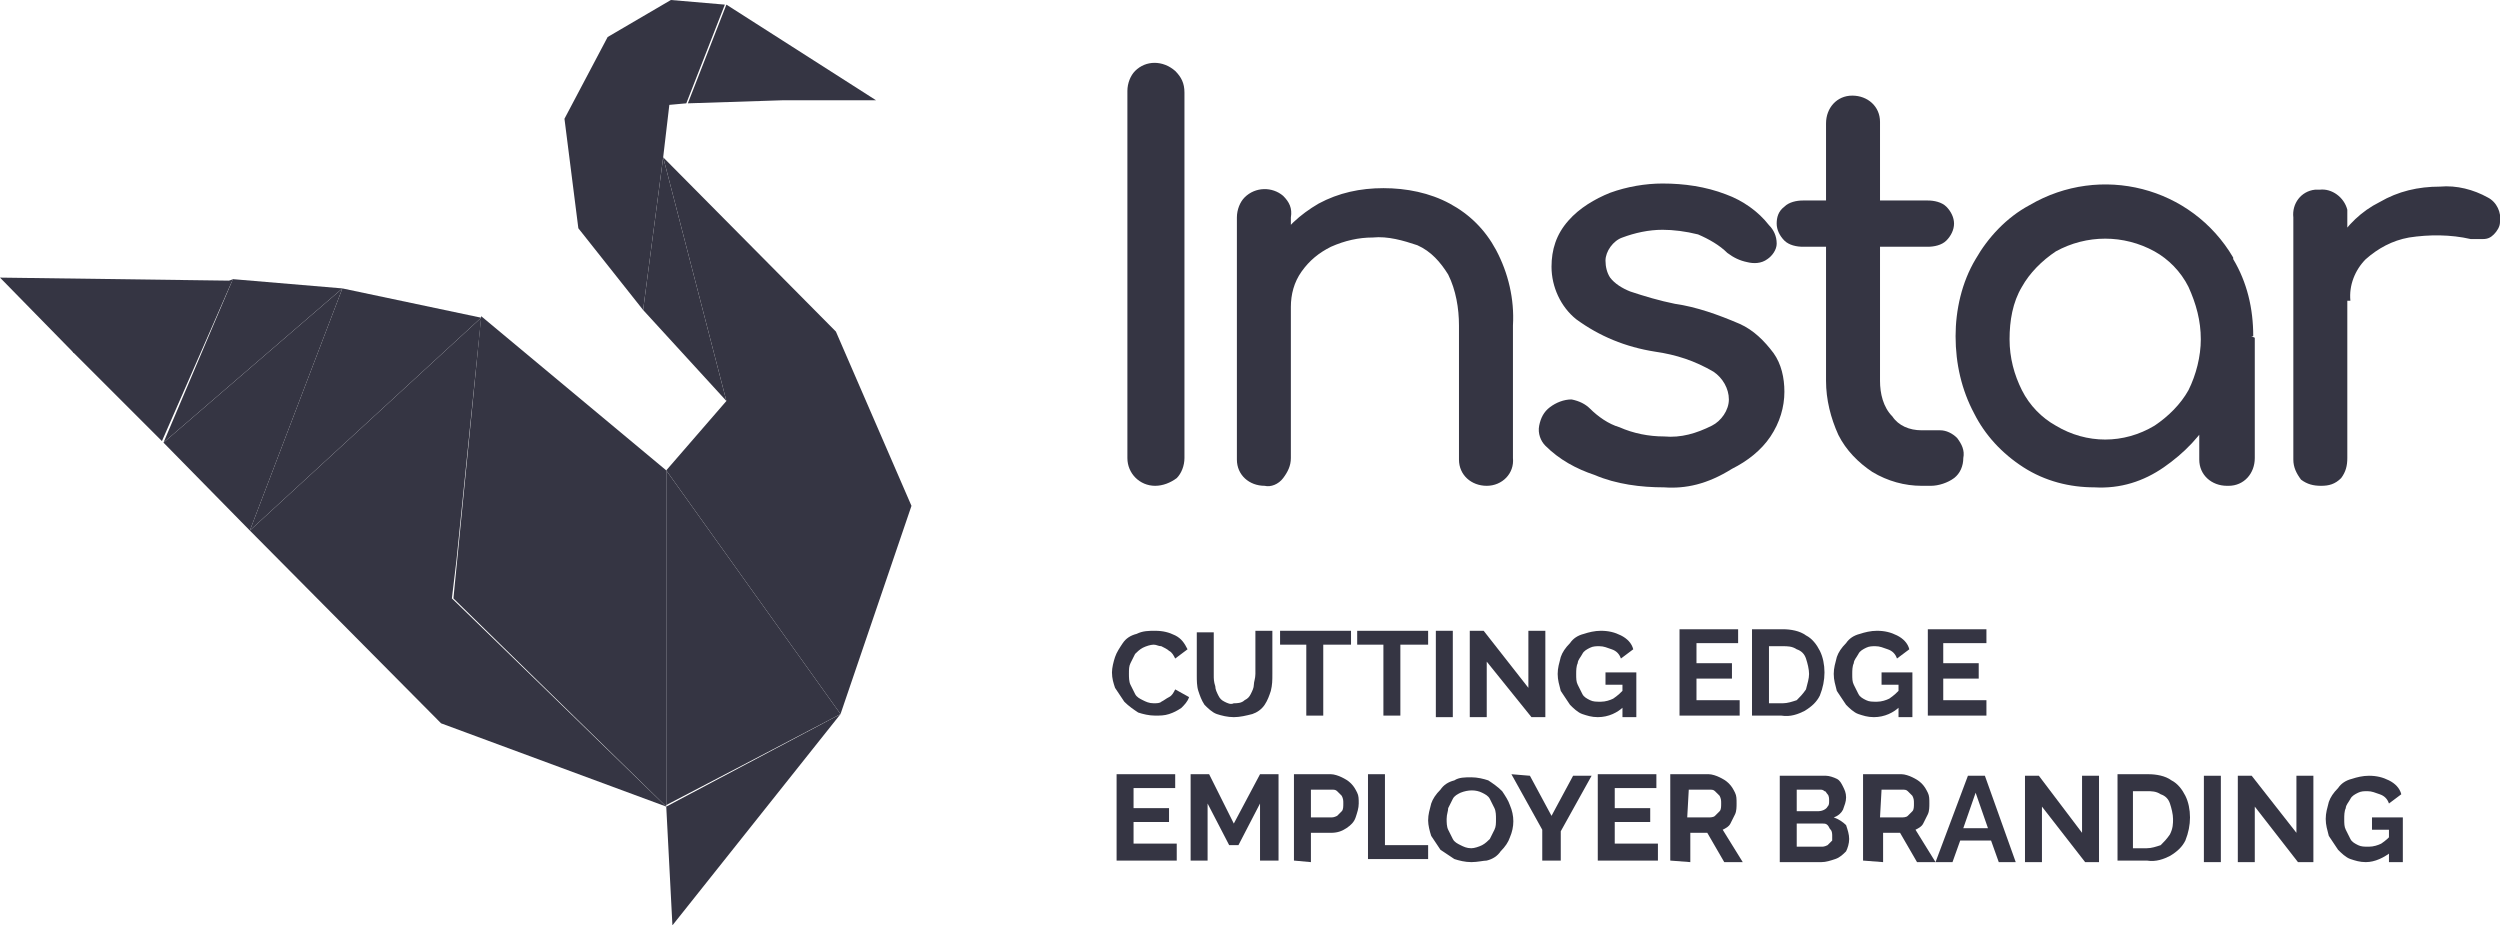 <?xml version="1.0" encoding="utf-8"?>
<!-- Generator: Adobe Illustrator 25.2.0, SVG Export Plug-In . SVG Version: 6.00 Build 0)  -->
<svg version="1.1" id="Group_309" xmlns="http://www.w3.org/2000/svg" xmlns:xlink="http://www.w3.org/1999/xlink" x="0px" y="0px"
	 viewBox="0 0 162.1 60" style="enable-background:new 0 0 162.1 60;" xml:space="preserve">
<style type="text/css">
	.st0{fill:#353543;}
	.st1{clip-path:url(#SVGID_2_);}
</style>
<path id="Path_695" class="st0" d="M56.8,6.5h-6l-6.2,0.2l0,0l2.5-6.4l3.6,2.3l0,0L56.8,6.5z"/>
<path id="Path_696" class="st0" d="M4.8,22.9l10.3-4.7L0,18L4.8,22.9z"/>
<path id="Path_697" class="st0" d="M15.1,18.1l-4.6,10.5l-5.8-5.8L15.1,18.1z"/>
<path id="Path_698" class="st0" d="M15.1,18.1l7.1,0.6l-11.6,10L15.1,18.1z"/>
<path id="Path_699" class="st0" d="M10.6,28.7l5.6,5.7l6-15.7L10.6,28.7z"/>
<path id="Path_700" class="st0" d="M31.2,20.6L31.2,20.6l-15,13.8l6-15.7L31.2,20.6z"/>
<path id="Path_701" class="st0" d="M43.2,52.3l0.4,7.7l10.9-13.7L43.2,52.3z"/>
<path id="Path_702" class="st0" d="M43.2,52.3l-14.6-5.4L16.2,34.4l15-13.8l-1.6,15.7l-0.3,2.5L43.2,52.3z"/>
<path id="Path_703" class="st0" d="M43.2,30.5v21.8L29.4,38.8l1.8-18.3L43.2,30.5z"/>
<path id="Path_704" class="st0" d="M43.5,0l-4.1,2.4l-2.8,5.3l0.9,7.1l4.2,5.3l1.3-9.9l0.4-3.4l1.1-0.1l0,0l0,0l2.5-6.4L43.5,0
	L43.5,0z"/>
<path id="Path_705" class="st0" d="M47.1,26l-5.4-5.9l1.3-9.9L47.1,26z"/>
<path id="Path_706" class="st0" d="M59.1,32.8l-4.6,13.5L43.2,30.5l3.9-4.5L43,10.2l11.2,11.3L59.1,32.8z"/>
<path id="Path_707" class="st0" d="M54.5,46.3l-11.3,5.9V30.5L54.5,46.3z"/>
<g id="Group_308">
	<g>
		<defs>
			<rect id="SVGID_1_" width="162.1" height="60"/>
		</defs>
		<clipPath id="SVGID_2_">
			<use xlink:href="#SVGID_1_"  style="overflow:visible;"/>
		</clipPath>
		<g id="Group_307" class="st1">
			<path id="Path_708" class="st0" d="M74.9,31.5c-1,0-1.8-0.8-1.8-1.8c0,0,0,0,0,0V5.9c0-0.5,0.2-1,0.5-1.3c0.7-0.7,1.8-0.7,2.6,0
				c0.4,0.4,0.6,0.8,0.6,1.4v23.7c0,0.5-0.2,1-0.5,1.3C75.9,31.3,75.4,31.5,74.9,31.5"/>
			<path id="Path_709" class="st0" d="M82,31.5c-1,0-1.8-0.7-1.8-1.7c0,0,0-0.1,0-0.1V14.1c0-0.5,0.2-1,0.5-1.3
				c0.7-0.7,1.8-0.7,2.5-0.1c0.4,0.4,0.6,0.8,0.5,1.4v15.6c0,0.5-0.2,0.9-0.5,1.3C82.9,31.4,82.4,31.6,82,31.5 M96.4,31.5
				c-1,0-1.8-0.7-1.8-1.7c0,0,0-0.1,0-0.1v-8.6c0-1.1-0.2-2.3-0.7-3.3c-0.5-0.8-1.1-1.5-2-1.9C91,15.6,90,15.3,89,15.4
				c-0.9,0-1.8,0.2-2.7,0.6c-0.8,0.4-1.4,0.9-1.9,1.6c-0.5,0.7-0.7,1.5-0.7,2.3h-2.2c0-1.4,0.3-2.8,1.1-3.9c0.7-1.2,1.7-2.1,2.9-2.8
				c1.3-0.7,2.7-1,4.2-1c1.5,0,3,0.3,4.3,1c1.3,0.7,2.3,1.7,3,3c0.8,1.5,1.2,3.2,1.1,4.9v8.6C98.2,30.7,97.4,31.5,96.4,31.5
				C96.4,31.5,96.4,31.5,96.4,31.5"/>
			<path id="Path_710" class="st0" d="M107.9,31.6c-1.5,0-3.1-0.2-4.5-0.8c-1.2-0.4-2.3-1-3.2-1.9c-0.3-0.3-0.5-0.8-0.4-1.3
				c0.1-0.5,0.3-0.9,0.7-1.2c0.4-0.3,0.9-0.5,1.4-0.5c0.5,0.1,0.9,0.3,1.2,0.6c0.5,0.5,1.2,1,1.9,1.2c0.9,0.4,1.9,0.6,2.9,0.6
				c1.1,0.1,2.1-0.2,3.1-0.7c0.6-0.3,1.1-1,1.1-1.7c0-0.7-0.4-1.4-1-1.8c-1.2-0.7-2.4-1.1-3.8-1.3c-1.9-0.3-3.6-1-5.1-2.1
				c-1-0.8-1.6-2.1-1.6-3.4c0-1.1,0.3-2.1,1.1-3c0.7-0.8,1.7-1.4,2.7-1.8c1.1-0.4,2.3-0.6,3.4-0.6c1.4,0,2.8,0.2,4.1,0.7
				c1.1,0.4,2.1,1.1,2.8,2c0.3,0.3,0.5,0.7,0.5,1.2c0,0.4-0.3,0.8-0.6,1c-0.4,0.3-0.9,0.3-1.3,0.2c-0.5-0.1-0.9-0.3-1.3-0.6
				c-0.5-0.5-1.2-0.9-1.9-1.2c-0.8-0.2-1.6-0.3-2.3-0.3c-0.9,0-1.8,0.2-2.6,0.5c-0.6,0.2-1.1,0.9-1.1,1.5c0,0.4,0.1,0.8,0.3,1.1
				c0.3,0.4,0.8,0.7,1.3,0.9c0.9,0.3,1.9,0.6,2.9,0.8c1.4,0.2,2.8,0.7,4.2,1.3c0.9,0.4,1.6,1.1,2.2,1.9c0.5,0.7,0.7,1.6,0.7,2.5
				c0,1-0.3,2-0.9,2.9c-0.6,0.9-1.5,1.6-2.5,2.1C110.7,31.4,109.3,31.7,107.9,31.6"/>
			<path id="Path_711" class="st0" d="M116.9,16c-0.4,0-0.9-0.1-1.2-0.4c-0.3-0.3-0.5-0.7-0.5-1.1c0-0.4,0.1-0.8,0.5-1.1
				c0.3-0.3,0.8-0.4,1.2-0.4h8.1c0.4,0,0.9,0.1,1.2,0.4c0.3,0.3,0.5,0.7,0.5,1.1c0,0.4-0.2,0.8-0.5,1.1c-0.3,0.3-0.8,0.4-1.2,0.4
				H116.9z M124.6,31.5c-1.1,0-2.2-0.3-3.2-0.9c-0.9-0.6-1.7-1.4-2.2-2.4c-0.5-1.1-0.8-2.3-0.8-3.5V8c0-1,0.7-1.8,1.7-1.8
				c1,0,1.8,0.7,1.8,1.7c0,0,0,0.1,0,0.1v16.7c0,0.8,0.2,1.7,0.8,2.3c0.4,0.6,1.1,0.9,1.9,0.9h1.2c0.4,0,0.8,0.2,1.1,0.5
				c0.3,0.4,0.5,0.8,0.4,1.3c0,0.5-0.2,1-0.6,1.3c-0.4,0.3-1,0.5-1.5,0.5L124.6,31.5z"/>
			<path id="Path_712" class="st0" d="M135.8,31.6c-1.6,0-3.2-0.4-4.6-1.3c-1.4-0.9-2.5-2.1-3.2-3.5c-0.8-1.5-1.2-3.2-1.2-5
				c0-1.7,0.4-3.5,1.3-5c0.8-1.4,2-2.7,3.5-3.5c4.6-2.7,10.5-1.2,13.2,3.4c0,0,0,0.1,0,0.1c0.9,1.5,1.3,3.2,1.3,5h-1.4
				c0,1.7-0.4,3.4-1.2,5c-0.7,1.4-1.9,2.6-3.2,3.5C139,31.2,137.5,31.7,135.8,31.6 M136.5,28.5c1.1,0,2.2-0.3,3.2-0.9
				c0.9-0.6,1.7-1.4,2.2-2.3c0.5-1,0.8-2.2,0.8-3.3c0-1.2-0.3-2.3-0.8-3.4c-0.5-1-1.3-1.8-2.2-2.3c-2-1.1-4.4-1.1-6.4,0
				c-0.9,0.6-1.7,1.4-2.2,2.3c-0.6,1-0.8,2.2-0.8,3.4c0,1.2,0.3,2.3,0.8,3.3c0.5,1,1.3,1.8,2.2,2.3
				C134.3,28.2,135.4,28.5,136.5,28.5 M144.4,31.5c-1,0-1.8-0.7-1.8-1.7c0,0,0-0.1,0-0.1v-5.4l0.7-3.7l2.9,1.3v7.8
				c0,1-0.7,1.8-1.7,1.8C144.5,31.5,144.4,31.5,144.4,31.5"/>
			<path id="Path_713" class="st0" d="M150.5,31.5c-0.5,0-0.9-0.1-1.3-0.4c-0.3-0.4-0.5-0.8-0.5-1.3V14.1c-0.1-0.9,0.5-1.7,1.4-1.8
				c0.1,0,0.2,0,0.3,0c0.8-0.1,1.6,0.5,1.8,1.3c0,0.1,0,0.3,0,0.4v15.7c0,0.5-0.1,0.9-0.4,1.3C151.4,31.4,151,31.5,150.5,31.5
				 M150.5,19.5c0-1.3,0.3-2.6,1-3.8c0.7-1.1,1.6-2,2.8-2.6c1.2-0.7,2.5-1,3.9-1c1.1-0.1,2.2,0.2,3.1,0.7c0.6,0.3,0.9,1,0.8,1.6
				c0,0.3-0.2,0.6-0.4,0.8c-0.2,0.2-0.4,0.3-0.7,0.3c-0.3,0-0.6,0-0.8,0c-1.3-0.3-2.7-0.3-4-0.1c-1.1,0.2-2,0.7-2.8,1.4
				c-0.7,0.7-1.1,1.7-1,2.7L150.5,19.5z"/>
			<path id="Path_714" class="st0" d="M72.1,43.6c0-0.3,0.1-0.7,0.2-1c0.1-0.3,0.3-0.6,0.5-0.9c0.2-0.3,0.5-0.5,0.9-0.6
				c0.4-0.2,0.8-0.2,1.2-0.2c0.5,0,0.9,0.1,1.3,0.3c0.4,0.2,0.6,0.5,0.8,0.9l-0.8,0.6c-0.1-0.2-0.2-0.4-0.4-0.5
				c-0.1-0.1-0.3-0.2-0.5-0.3c-0.2,0-0.3-0.1-0.5-0.1c-0.2,0-0.5,0.1-0.7,0.2c-0.2,0.1-0.4,0.3-0.5,0.4c-0.1,0.2-0.2,0.4-0.3,0.6
				c-0.1,0.2-0.1,0.4-0.1,0.7c0,0.2,0,0.5,0.1,0.7c0.1,0.2,0.2,0.4,0.3,0.6c0.1,0.2,0.3,0.3,0.5,0.4c0.2,0.1,0.4,0.2,0.7,0.2
				c0.2,0,0.4,0,0.5-0.1c0.2-0.1,0.3-0.2,0.5-0.3c0.2-0.1,0.3-0.3,0.4-0.5l0.9,0.5c-0.1,0.3-0.3,0.5-0.5,0.7
				c-0.3,0.2-0.5,0.3-0.8,0.4c-0.3,0.1-0.6,0.1-0.9,0.1c-0.4,0-0.8-0.1-1.1-0.2c-0.3-0.2-0.6-0.4-0.9-0.7c-0.2-0.3-0.4-0.6-0.6-0.9
				C72.2,44.3,72.1,44,72.1,43.6"/>
			<path id="Path_715" class="st0" d="M80,46.5c-0.4,0-0.8-0.1-1.1-0.2c-0.3-0.1-0.6-0.4-0.8-0.6c-0.2-0.3-0.3-0.6-0.4-0.9
				c-0.1-0.3-0.1-0.7-0.1-1v-2.8h1.1v2.8c0,0.2,0,0.4,0.1,0.7c0,0.2,0.1,0.4,0.2,0.6c0.1,0.2,0.2,0.3,0.4,0.4
				c0.2,0.1,0.4,0.2,0.6,0.1c0.2,0,0.5,0,0.7-0.2c0.2-0.1,0.3-0.2,0.4-0.4c0.1-0.2,0.2-0.4,0.2-0.6c0-0.2,0.1-0.4,0.1-0.7v-2.8h1.1
				v2.8c0,0.4,0,0.7-0.1,1.1c-0.1,0.3-0.2,0.6-0.4,0.9c-0.2,0.3-0.5,0.5-0.8,0.6C80.8,46.4,80.4,46.5,80,46.5"/>
			<path id="Path_716" class="st0" d="M87.6,41.8h-1.8v4.6h-1.1v-4.6H83v-0.9h4.6V41.8z"/>
			<path id="Path_717" class="st0" d="M92.6,41.8h-1.8v4.6h-1.1v-4.6H88v-0.9h4.6V41.8z"/>
			<rect id="Rectangle_114" x="93.1" y="40.9" class="st0" width="1.1" height="5.6"/>
			<path id="Path_718" class="st0" d="M96.4,42.9v3.6h-1.1v-5.6h0.9l2.9,3.7v-3.7h1.1v5.6h-0.9L96.4,42.9z"/>
			<path id="Path_719" class="st0" d="M103.6,46.5c-0.4,0-0.7-0.1-1-0.2c-0.3-0.1-0.6-0.4-0.8-0.6c-0.2-0.3-0.4-0.6-0.6-0.9
				c-0.1-0.4-0.2-0.7-0.2-1.1c0-0.4,0.1-0.7,0.2-1.1c0.1-0.3,0.3-0.6,0.6-0.9c0.2-0.3,0.5-0.5,0.9-0.6c0.3-0.1,0.7-0.2,1.1-0.2
				c0.5,0,0.9,0.1,1.3,0.3c0.4,0.2,0.7,0.5,0.8,0.9l-0.8,0.6c-0.1-0.3-0.3-0.5-0.6-0.6c-0.3-0.1-0.5-0.2-0.8-0.2
				c-0.2,0-0.4,0-0.6,0.1c-0.2,0.1-0.4,0.2-0.5,0.4c-0.1,0.2-0.3,0.4-0.3,0.6c-0.1,0.2-0.1,0.5-0.1,0.7c0,0.3,0,0.5,0.1,0.7
				c0.1,0.2,0.2,0.4,0.3,0.6c0.1,0.2,0.3,0.3,0.5,0.4c0.2,0.1,0.4,0.1,0.7,0.1c0.3,0,0.6-0.1,0.8-0.2c0.3-0.2,0.5-0.4,0.7-0.6v1.1
				C104.9,46.2,104.3,46.5,103.6,46.5 M105.2,44.4h-1.1v-0.8h2v2.9h-0.9V44.4z"/>
			<path id="Path_720" class="st0" d="M112.8,45.5v0.9h-3.9v-5.6h3.8v0.9H110v1.3h2.3V44H110v1.4H112.8z"/>
			<path id="Path_721" class="st0" d="M113.6,46.4v-5.6h2c0.5,0,1.1,0.1,1.5,0.4c0.4,0.2,0.7,0.6,0.9,1c0.2,0.4,0.3,0.9,0.3,1.4
				c0,0.5-0.1,1-0.3,1.5c-0.2,0.4-0.5,0.7-1,1c-0.4,0.2-0.9,0.4-1.5,0.3L113.6,46.4z M117.3,43.7c0-0.3-0.1-0.7-0.2-1
				c-0.1-0.3-0.3-0.5-0.6-0.6c-0.3-0.2-0.6-0.2-0.9-0.2h-0.9v3.7h0.9c0.3,0,0.6-0.1,0.9-0.2c0.2-0.2,0.4-0.4,0.6-0.7
				C117.2,44.3,117.3,44,117.3,43.7"/>
			<path id="Path_722" class="st0" d="M121.5,46.5c-0.4,0-0.7-0.1-1-0.2c-0.3-0.1-0.6-0.4-0.8-0.6c-0.2-0.3-0.4-0.6-0.6-0.9
				c-0.1-0.4-0.2-0.7-0.2-1.1c0-0.4,0.1-0.7,0.2-1.1c0.1-0.3,0.3-0.6,0.6-0.9c0.2-0.3,0.5-0.5,0.9-0.6c0.3-0.1,0.7-0.2,1.1-0.2
				c0.5,0,0.9,0.1,1.3,0.3c0.4,0.2,0.7,0.5,0.8,0.9l-0.8,0.6c-0.1-0.3-0.3-0.5-0.6-0.6c-0.3-0.1-0.5-0.2-0.8-0.2
				c-0.2,0-0.4,0-0.6,0.1c-0.2,0.1-0.4,0.2-0.5,0.4c-0.1,0.2-0.3,0.4-0.3,0.6c-0.1,0.2-0.1,0.5-0.1,0.7c0,0.3,0,0.5,0.1,0.7
				c0.1,0.2,0.2,0.4,0.3,0.6c0.1,0.2,0.3,0.3,0.5,0.4c0.2,0.1,0.4,0.1,0.7,0.1c0.3,0,0.6-0.1,0.8-0.2c0.3-0.2,0.5-0.4,0.7-0.6v1.1
				C122.8,46.2,122.2,46.5,121.5,46.5 M123.1,44.4H122v-0.8h2v2.9h-0.9L123.1,44.4z"/>
			<path id="Path_723" class="st0" d="M128.8,45.5v0.9H125v-5.6h3.8v0.9H126v1.3h2.3V44H126v1.4H128.8z"/>
			<path id="Path_724" class="st0" d="M76.3,54.9v0.9h-3.9v-5.6h3.8v0.9h-2.7v1.3h2.3v0.9h-2.3v1.4H76.3z"/>
			<path id="Path_725" class="st0" d="M81.7,55.8v-3.7l-1.4,2.7h-0.6l-1.4-2.7v3.7h-1.1v-5.6h1.2l1.6,3.2l1.7-3.2h1.2v5.6H81.7z"/>
			<path id="Path_726" class="st0" d="M83.9,55.8v-5.6h2.4c0.2,0,0.5,0.1,0.7,0.2c0.2,0.1,0.4,0.2,0.6,0.4c0.2,0.2,0.3,0.4,0.4,0.6
				c0.1,0.2,0.1,0.4,0.1,0.7c0,0.3-0.1,0.6-0.2,0.9c-0.1,0.3-0.3,0.5-0.6,0.7C87,53.9,86.7,54,86.3,54H85v1.9L83.9,55.8z M85,53h1.3
				c0.1,0,0.2,0,0.4-0.1c0.1-0.1,0.2-0.2,0.3-0.3c0.1-0.1,0.1-0.3,0.1-0.5c0-0.2,0-0.3-0.1-0.5c-0.1-0.1-0.2-0.2-0.3-0.3
				c-0.1-0.1-0.2-0.1-0.4-0.1H85L85,53z"/>
			<path id="Path_727" class="st0" d="M88.7,55.8v-5.6h1.1v4.6h2.8v0.9H88.7z"/>
			<path id="Path_728" class="st0" d="M95.4,55.9c-0.4,0-0.8-0.1-1.1-0.2c-0.3-0.2-0.6-0.4-0.9-0.6c-0.2-0.3-0.4-0.6-0.6-0.9
				c-0.1-0.3-0.2-0.7-0.2-1c0-0.4,0.1-0.7,0.2-1.1c0.1-0.3,0.3-0.6,0.6-0.9c0.2-0.3,0.5-0.5,0.9-0.6c0.3-0.2,0.7-0.2,1.1-0.2
				c0.4,0,0.8,0.1,1.1,0.2c0.3,0.2,0.6,0.4,0.9,0.7c0.2,0.3,0.4,0.6,0.5,0.9c0.3,0.7,0.3,1.4,0,2.1c-0.1,0.3-0.3,0.6-0.6,0.9
				c-0.2,0.3-0.5,0.5-0.9,0.6C96.2,55.8,95.8,55.9,95.4,55.9 M93.8,53.1c0,0.2,0,0.5,0.1,0.7c0.1,0.2,0.2,0.4,0.3,0.6
				c0.1,0.2,0.3,0.3,0.5,0.4c0.2,0.1,0.4,0.2,0.7,0.2c0.2,0,0.5-0.1,0.7-0.2c0.2-0.1,0.4-0.3,0.5-0.4c0.1-0.2,0.2-0.4,0.3-0.6
				c0.1-0.2,0.1-0.4,0.1-0.7c0-0.2,0-0.5-0.1-0.7c-0.1-0.2-0.2-0.4-0.3-0.6c-0.1-0.2-0.3-0.3-0.5-0.4c-0.4-0.2-0.9-0.2-1.4,0
				c-0.2,0.1-0.4,0.2-0.5,0.4c-0.1,0.2-0.2,0.4-0.3,0.6C93.9,52.6,93.8,52.8,93.8,53.1"/>
			<path id="Path_729" class="st0" d="M99.2,50.3l1.4,2.6l1.4-2.6h1.2l-2,3.6v1.9H100v-2l-2-3.6L99.2,50.3z"/>
			<path id="Path_730" class="st0" d="M107.5,54.9v0.9h-3.9v-5.6h3.8v0.9h-2.7v1.3h2.3v0.9h-2.3v1.4H107.5z"/>
			<path id="Path_731" class="st0" d="M108.3,55.8v-5.6h2.5c0.2,0,0.5,0.1,0.7,0.2c0.2,0.1,0.4,0.2,0.6,0.4c0.2,0.2,0.3,0.4,0.4,0.6
				c0.1,0.2,0.1,0.4,0.1,0.7c0,0.2,0,0.5-0.1,0.7c-0.1,0.2-0.2,0.4-0.3,0.6c-0.1,0.2-0.3,0.3-0.5,0.4l1.3,2.1h-1.2l-1.1-1.9h-1.1
				v1.9L108.3,55.8z M109.4,53h1.4c0.1,0,0.3,0,0.4-0.1c0.1-0.1,0.2-0.2,0.3-0.3c0.1-0.1,0.1-0.3,0.1-0.5c0-0.2,0-0.3-0.1-0.5
				c-0.1-0.1-0.2-0.2-0.3-0.3c-0.1-0.1-0.2-0.1-0.4-0.1h-1.3L109.4,53z"/>
			<path id="Path_732" class="st0" d="M119.9,54.4c0,0.3-0.1,0.6-0.2,0.8c-0.2,0.2-0.4,0.4-0.7,0.5c-0.3,0.1-0.6,0.2-0.9,0.2h-2.7
				v-5.6h3c0.2,0,0.5,0.1,0.7,0.2c0.2,0.1,0.3,0.3,0.4,0.5c0.1,0.2,0.2,0.4,0.2,0.7c0,0.3-0.1,0.5-0.2,0.8c-0.1,0.2-0.3,0.4-0.6,0.5
				c0.3,0.1,0.6,0.3,0.8,0.5C119.8,53.8,119.9,54.1,119.9,54.4 M116.5,51.2v1.4h1.4c0.2,0,0.5-0.1,0.6-0.3c0.1-0.1,0.1-0.2,0.1-0.4
				c0-0.1,0-0.3-0.1-0.4c-0.1-0.1-0.1-0.2-0.2-0.2c-0.1-0.1-0.2-0.1-0.3-0.1L116.5,51.2z M118.8,54.2c0-0.1,0-0.3-0.1-0.4
				c-0.1-0.1-0.1-0.2-0.2-0.3c-0.1-0.1-0.2-0.1-0.3-0.1h-1.7v1.5h1.6c0.1,0,0.2,0,0.4-0.1c0.1-0.1,0.2-0.2,0.3-0.3
				C118.8,54.5,118.8,54.3,118.8,54.2"/>
			<path id="Path_733" class="st0" d="M120.8,55.8v-5.6h2.5c0.2,0,0.5,0.1,0.7,0.2c0.2,0.1,0.4,0.2,0.6,0.4c0.2,0.2,0.3,0.4,0.4,0.6
				c0.1,0.2,0.1,0.4,0.1,0.7c0,0.2,0,0.5-0.1,0.7c-0.1,0.2-0.2,0.4-0.3,0.6c-0.1,0.2-0.3,0.3-0.5,0.4l1.3,2.1h-1.2l-1.1-1.9h-1.1
				v1.9L120.8,55.8z M121.9,53h1.4c0.1,0,0.3,0,0.4-0.1c0.1-0.1,0.2-0.2,0.3-0.3c0.1-0.1,0.1-0.3,0.1-0.5c0-0.2,0-0.3-0.1-0.5
				c-0.1-0.1-0.2-0.2-0.3-0.3c-0.1-0.1-0.2-0.1-0.4-0.1h-1.3L121.9,53z"/>
			<path id="Path_734" class="st0" d="M127.6,50.3h1.1l2,5.6h-1.1l-0.5-1.4h-2l-0.5,1.4h-1.1L127.6,50.3z M128.9,53.7l-0.8-2.3
				l-0.8,2.3H128.9z"/>
			<path id="Path_735" class="st0" d="M132.4,52.3v3.6h-1.1v-5.6h0.9L135,54v-3.7h1.1v5.6h-0.9L132.4,52.3z"/>
			<path id="Path_736" class="st0" d="M137.3,55.8v-5.6h2c0.5,0,1.1,0.1,1.5,0.4c0.4,0.2,0.7,0.6,0.9,1c0.2,0.4,0.3,0.9,0.3,1.4
				c0,0.5-0.1,1-0.3,1.5c-0.2,0.4-0.5,0.7-1,1c-0.4,0.2-0.9,0.4-1.5,0.3L137.3,55.8z M140.9,53.1c0-0.3-0.1-0.7-0.2-1
				c-0.1-0.3-0.3-0.5-0.6-0.6c-0.3-0.2-0.6-0.2-0.9-0.2h-0.9v3.7h0.9c0.3,0,0.6-0.1,0.9-0.2c0.2-0.2,0.4-0.4,0.6-0.7
				C140.9,53.7,140.9,53.4,140.9,53.1"/>
			<rect id="Rectangle_115" x="142.9" y="50.3" class="st0" width="1.1" height="5.6"/>
			<path id="Path_737" class="st0" d="M146.2,52.3v3.6h-1.1v-5.6h0.9l2.9,3.7v-3.7h1.1v5.6H149L146.2,52.3z"/>
			<path id="Path_738" class="st0" d="M153.4,55.9c-0.4,0-0.7-0.1-1-0.2c-0.3-0.1-0.6-0.4-0.8-0.6c-0.2-0.3-0.4-0.6-0.6-0.9
				c-0.1-0.4-0.2-0.7-0.2-1.1c0-0.4,0.1-0.7,0.2-1.1c0.1-0.3,0.3-0.6,0.6-0.9c0.2-0.3,0.5-0.5,0.9-0.6c0.3-0.1,0.7-0.2,1.1-0.2
				c0.5,0,0.9,0.1,1.3,0.3c0.4,0.2,0.7,0.5,0.8,0.9l-0.8,0.6c-0.1-0.3-0.3-0.5-0.6-0.6c-0.3-0.1-0.5-0.2-0.8-0.2
				c-0.2,0-0.4,0-0.6,0.1c-0.2,0.1-0.4,0.2-0.5,0.4c-0.1,0.2-0.3,0.4-0.3,0.6c-0.1,0.2-0.1,0.5-0.1,0.7c0,0.3,0,0.5,0.1,0.7
				c0.1,0.2,0.2,0.4,0.3,0.6c0.1,0.2,0.3,0.3,0.5,0.4c0.2,0.1,0.4,0.1,0.7,0.1c0.3,0,0.6-0.1,0.8-0.2c0.3-0.2,0.5-0.4,0.7-0.6v1.1
				C154.6,55.6,154,55.9,153.4,55.9 M154.9,53.8h-1.1V53h2v2.9h-0.9L154.9,53.8z"/>
		</g>
	</g>
</g>
</svg>
